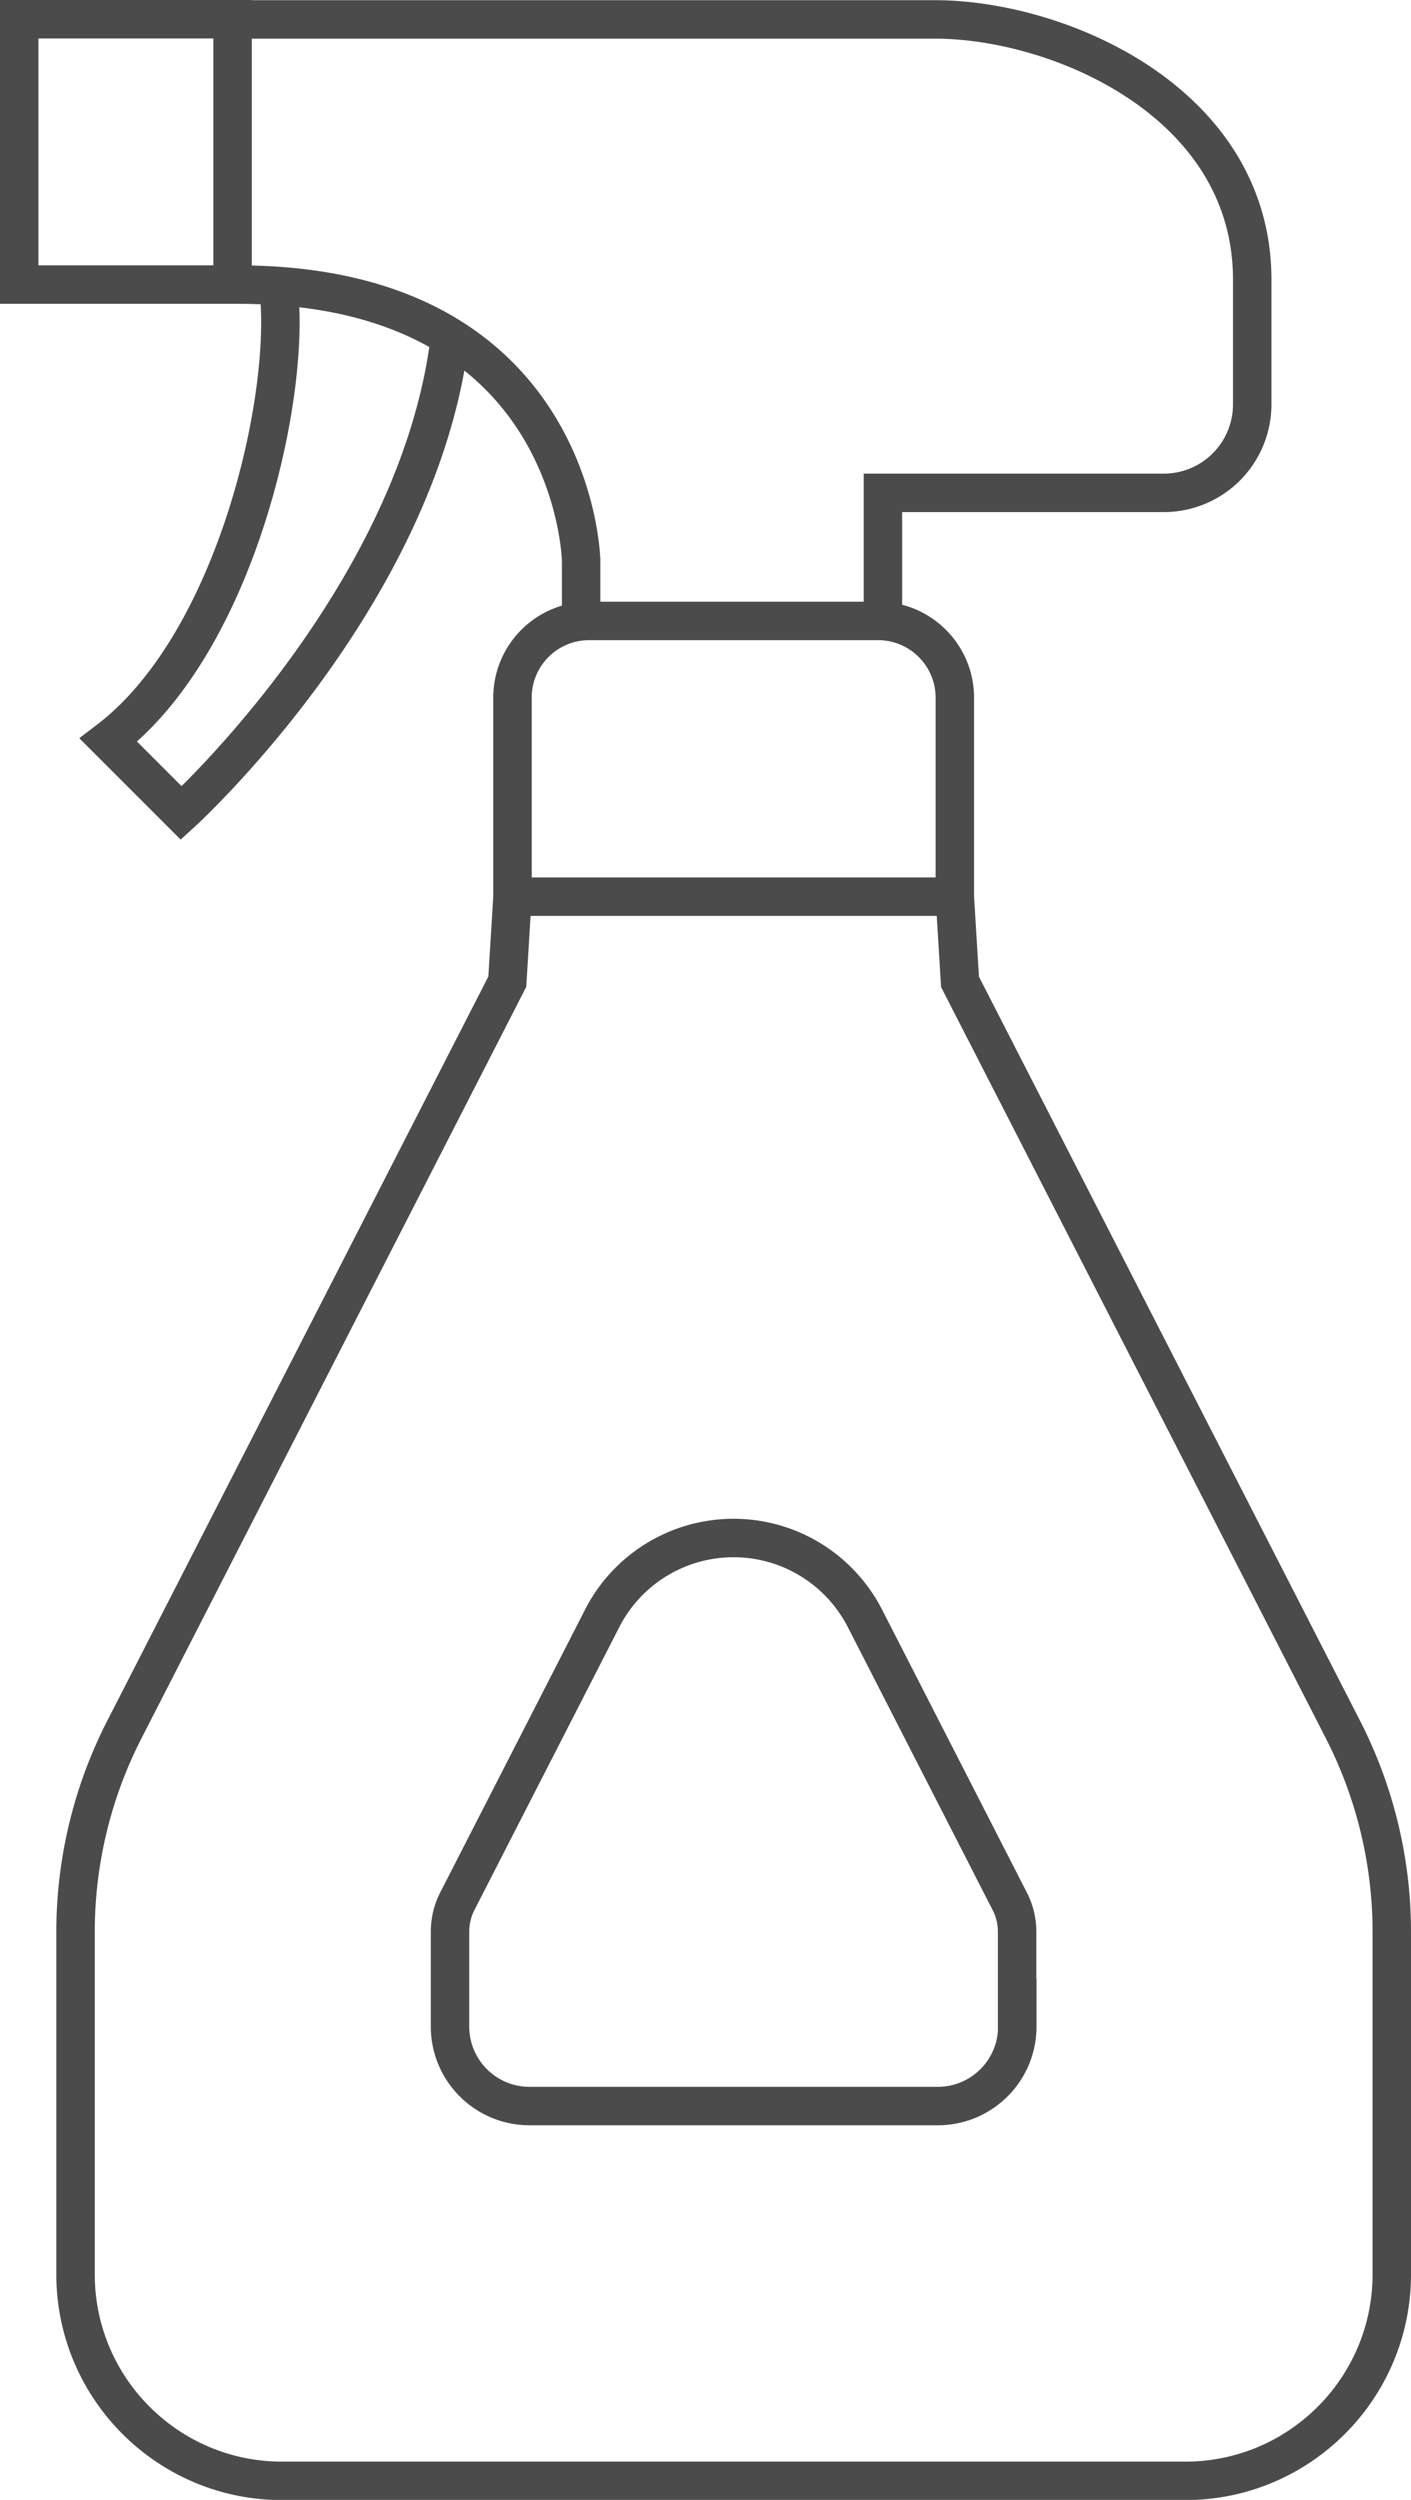 <svg id="_イヤー_2" xmlns="http://www.w3.org/2000/svg" viewBox="0 0 73.4 130"><defs><style>.cls-1{fill:none;stroke:#4b4b4b;stroke-miterlimit:10;stroke-width:2px}</style></defs><g id="_"><path class="cls-1" d="M45.93 32.29v-6.66h14.61a4.6 4.6 0 004.6-4.6v-6.49c0-9.2-10.01-13.53-16.51-13.53H12.37m0 13.79c17.59 0 17.86 14.35 17.86 14.35v3.14M1 1h11.1v13.8H1z"/><path class="cls-1" d="M14.47 14.88c.74 5.31-2.06 18.46-8.83 23.61l3.79 3.79s12.35-11.22 13.98-24.75m7.24 14.76c-2.2 0-3.99 1.78-3.99 3.99v10.35h23.01V36.28c0-2.2-1.79-3.99-3.99-3.99H30.65zm-3.99 14.34l-.27 4.42L6.46 89.96a23.092 23.092 0 00-2.53 10.5v17.81c0 5.93 4.81 10.74 10.74 10.74h46.99c5.93 0 10.74-4.81 10.74-10.74v-17.81c0-3.65-.87-7.25-2.53-10.5l-19.93-38.9-.27-4.42m3.25 58.74c0 2.29-1.85 4.14-4.14 4.14H27.55c-2.29 0-4.14-1.85-4.14-4.14v-4.92c0-.56.13-1.11.39-1.61l7.53-14.7c1.31-2.56 3.95-4.17 6.83-4.17s5.51 1.61 6.83 4.17l7.53 14.71c.26.49.39 1.05.39 1.61v4.92z"/></g></svg>